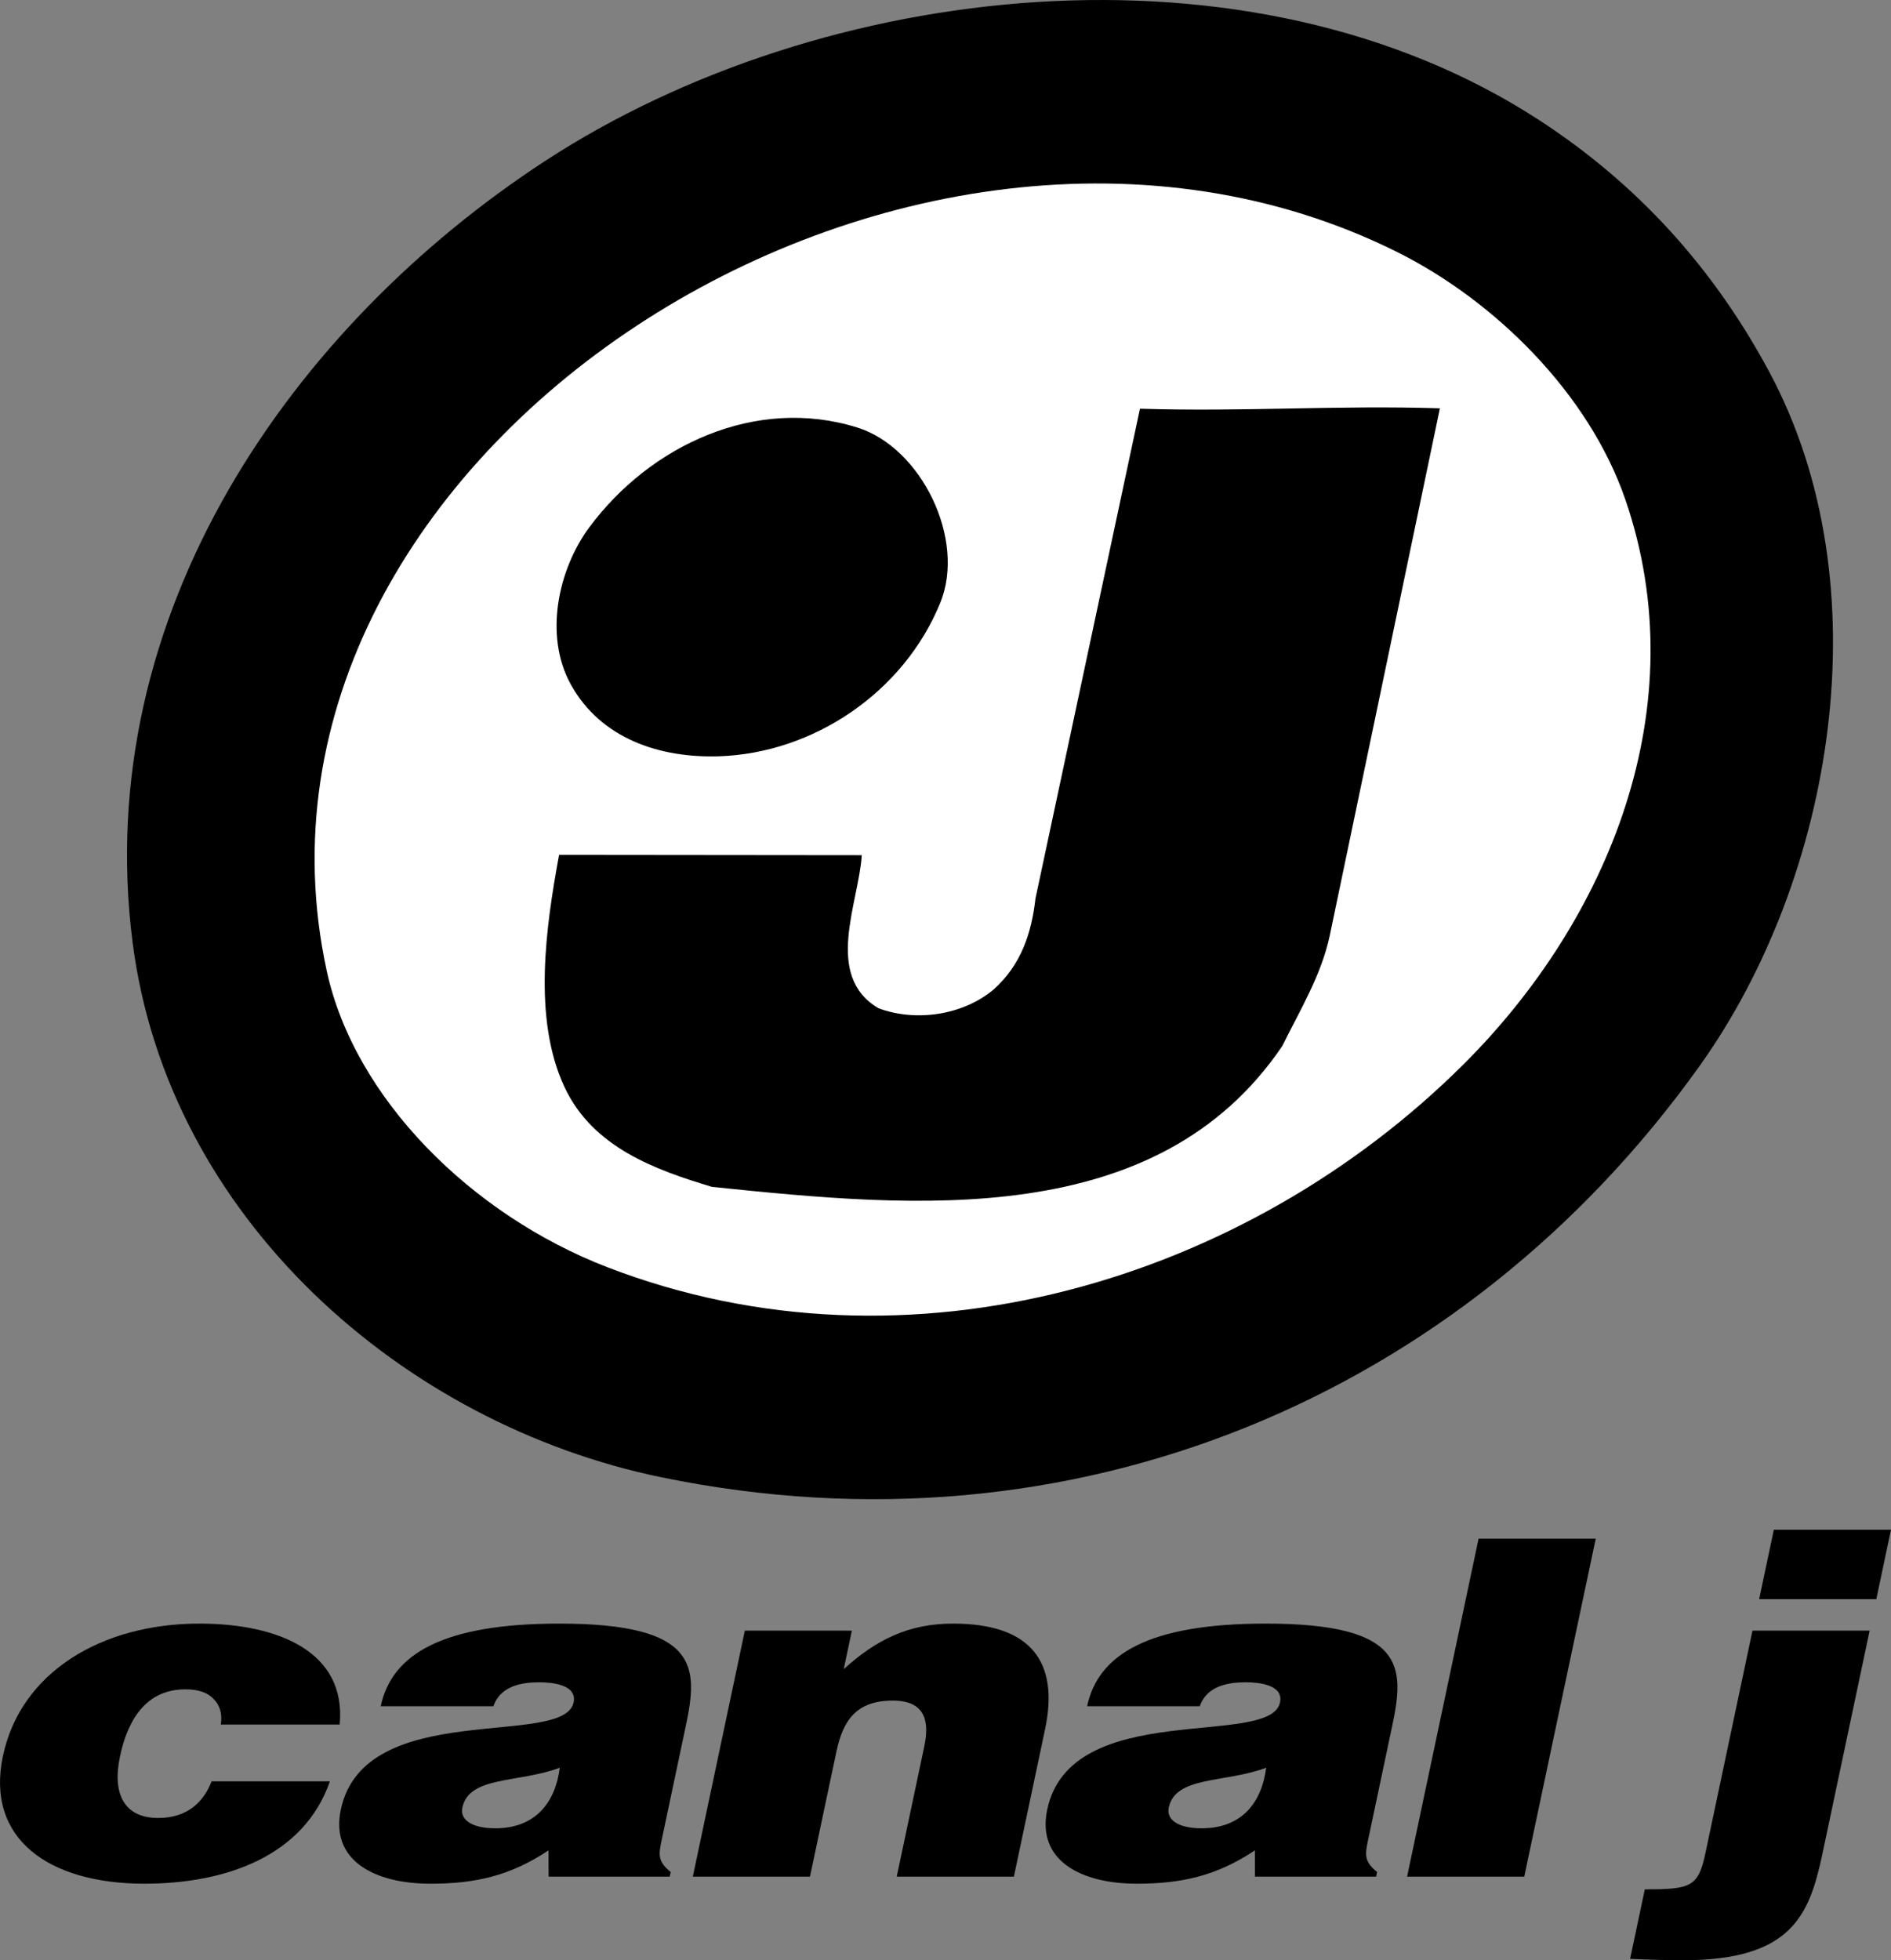 <?xml version="1.0" encoding="iso-8859-1"?>
<!-- Generator: Adobe Illustrator 12.0.0, SVG Export Plug-In . SVG Version: 6.00 Build 51448)  -->
<!DOCTYPE svg PUBLIC "-//W3C//DTD SVG 1.1//EN" "http://www.w3.org/Graphics/SVG/1.1/DTD/svg11.dtd">
<svg  version="1.1" id="Calque_1" xmlns="http://www.w3.org/2000/svg" xmlns:xlink="http://www.w3.org/1999/xlink" width="411.075" height="426.088"
	 viewBox="0 0 411.075 426.088" style="overflow:visible;enable-background:new 0 0 411.075 426.088;" xml:space="preserve">
<rect x="0" y="0" width="411.075" height="426.088" fill="#808080" stroke="none"/>
<path d="M384.651,80.906c24.896,46.473,13.9,110.035-15.136,150.728c-51.316,71.918-136.306,107.846-225.64,89.499
	C87.542,309.565,36.546,264.708,28.841,204.97C19.586,133.213,63.79,70.697,118.472,35.006
	c60.295-39.354,153.113-49.849,216.046-8.945C355.919,39.971,372.484,58.195,384.651,80.906z"/>
<path style="fill:#FFFFFF;" d="M353.316,108.554c15.514,45.029-3.619,91.396-35.2,122.829
	c-47.213,46.992-120.454,69.316-186.018,44.093c-29.708-11.43-55.101-36.827-61.086-64.5C46.646,98.308,197.495,1.987,303.578,54.71
	C324.885,65.299,345.362,85.467,353.316,108.554z"/>
<path d="M289.052,203.441c-1.843,8.591-6.479,16.168-10.317,23.95c-27.196,40.067-79.373,35.213-123.951,30.595
	c-12.182-3.659-25.958-8.526-32.094-21.756c-6.928-14.834-4.03-34.821-1.154-50.407l65.799,0.066
	c-0.651,10.397-8.327,26.215,3.639,33.273c8.185,3.04,18.393,1.49,25.02-4.078c6.026-5.371,8.261-12.359,9.097-19.756l22.72-106.49
	c22.598,0.71,42.604-0.792,65.201-0.082L289.052,203.441z"/>
<path d="M204.404,131.026c-8.002,19.6-27.726,32.727-48.164,33.365c-12.795,0.4-25.59-3.805-32.125-15.557
	c-5.958-10.714-2.709-25.169,3.967-34.181c13.294-17.945,36.313-28.611,58.307-21.716
	C200.284,97.294,210.038,117.228,204.404,131.026z"/>
<path d="M48,374.858c0.374-2.347-0.217-4.184-1.528-5.511c-1.29-1.429-3.342-2.144-6.159-2.144c-9.551,0-12.892,8.267-14.23,14.594
	c-1.706,8.062,0.845,13.369,8.314,13.369c6.612,0,9.983-3.776,11.603-7.961h25.715c-5.637,16.227-22.584,22.248-40.34,22.248
	c-20.694,0-34.562-9.695-30.74-27.759c3.865-18.267,21.518-28.778,42.702-28.778c17.143,0,32.011,6.124,30.501,21.941H48z"/>
<path d="M119.254,407.923l-0.016-5.715c-8.412,5.612-16.104,7.246-25.656,7.246c-12.123,0-21.841-5.001-19.487-16.125
	c5.139-24.287,48.481-13.267,50.597-23.267c0.821-3.879-4.704-4.389-7.398-4.389c-3.551,0-8.457,0.612-10.04,5.205H82.764
	c2.397-11.328,13.474-17.962,38.821-17.962c30.368,0,30.219,9.389,27.52,22.146l-5.29,25.003c-0.648,3.061-0.849,4.592,1.982,6.837
	l-0.216,1.021H119.254z M121.691,384.247c-9.039,3.367-19.714,1.735-21.183,8.674c-0.561,2.654,2.111,4.491,7.132,4.491
	C116.58,397.412,120.749,391.595,121.691,384.247z"/>
<path d="M161.918,354.448h23.266l-1.77,8.368c7.115-6.429,14.094-9.899,23.768-9.899c16.899,0,23.109,8.267,20,22.962l-6.779,32.044
	h-25.47l5.981-28.269c1.123-5.306,0.401-10-6.823-10c-7.837,0-10.804,4.184-12.25,11.021l-5.765,27.248h-25.47L161.918,354.448z"/>
<path d="M272.814,407.923l-0.016-5.715c-8.412,5.612-16.104,7.246-25.655,7.246c-12.123,0-21.841-5.001-19.487-16.125
	c5.138-24.287,48.48-13.267,50.597-23.267c0.82-3.879-4.704-4.389-7.397-4.389c-3.552,0-8.457,0.612-10.041,5.205h-24.49
	c2.397-11.328,13.474-17.962,38.821-17.962c30.368,0,30.219,9.389,27.52,22.146l-5.289,25.003c-0.648,3.061-0.85,4.592,1.981,6.837
	l-0.216,1.021H272.814z M275.251,384.247c-9.039,3.367-19.714,1.735-21.183,8.674c-0.562,2.654,2.111,4.491,7.132,4.491
	C270.139,397.412,274.309,391.595,275.251,384.247z"/>
<path d="M305.878,407.923l15.546-73.477h25.47l-15.546,73.477H305.878z"/>
<path d="M406.432,354.448l-10.234,48.372c-2.807,13.267-6.514,23.268-30.271,23.268c-3.551,0-7.08-0.103-11.567-0.306l3.195-15.104
	c10.041,0,11.618-0.511,13.174-7.858l10.233-48.372H406.432z M382.409,347.61l3.196-15.103h25.47l-3.195,15.103H382.409z"/>
</svg>
